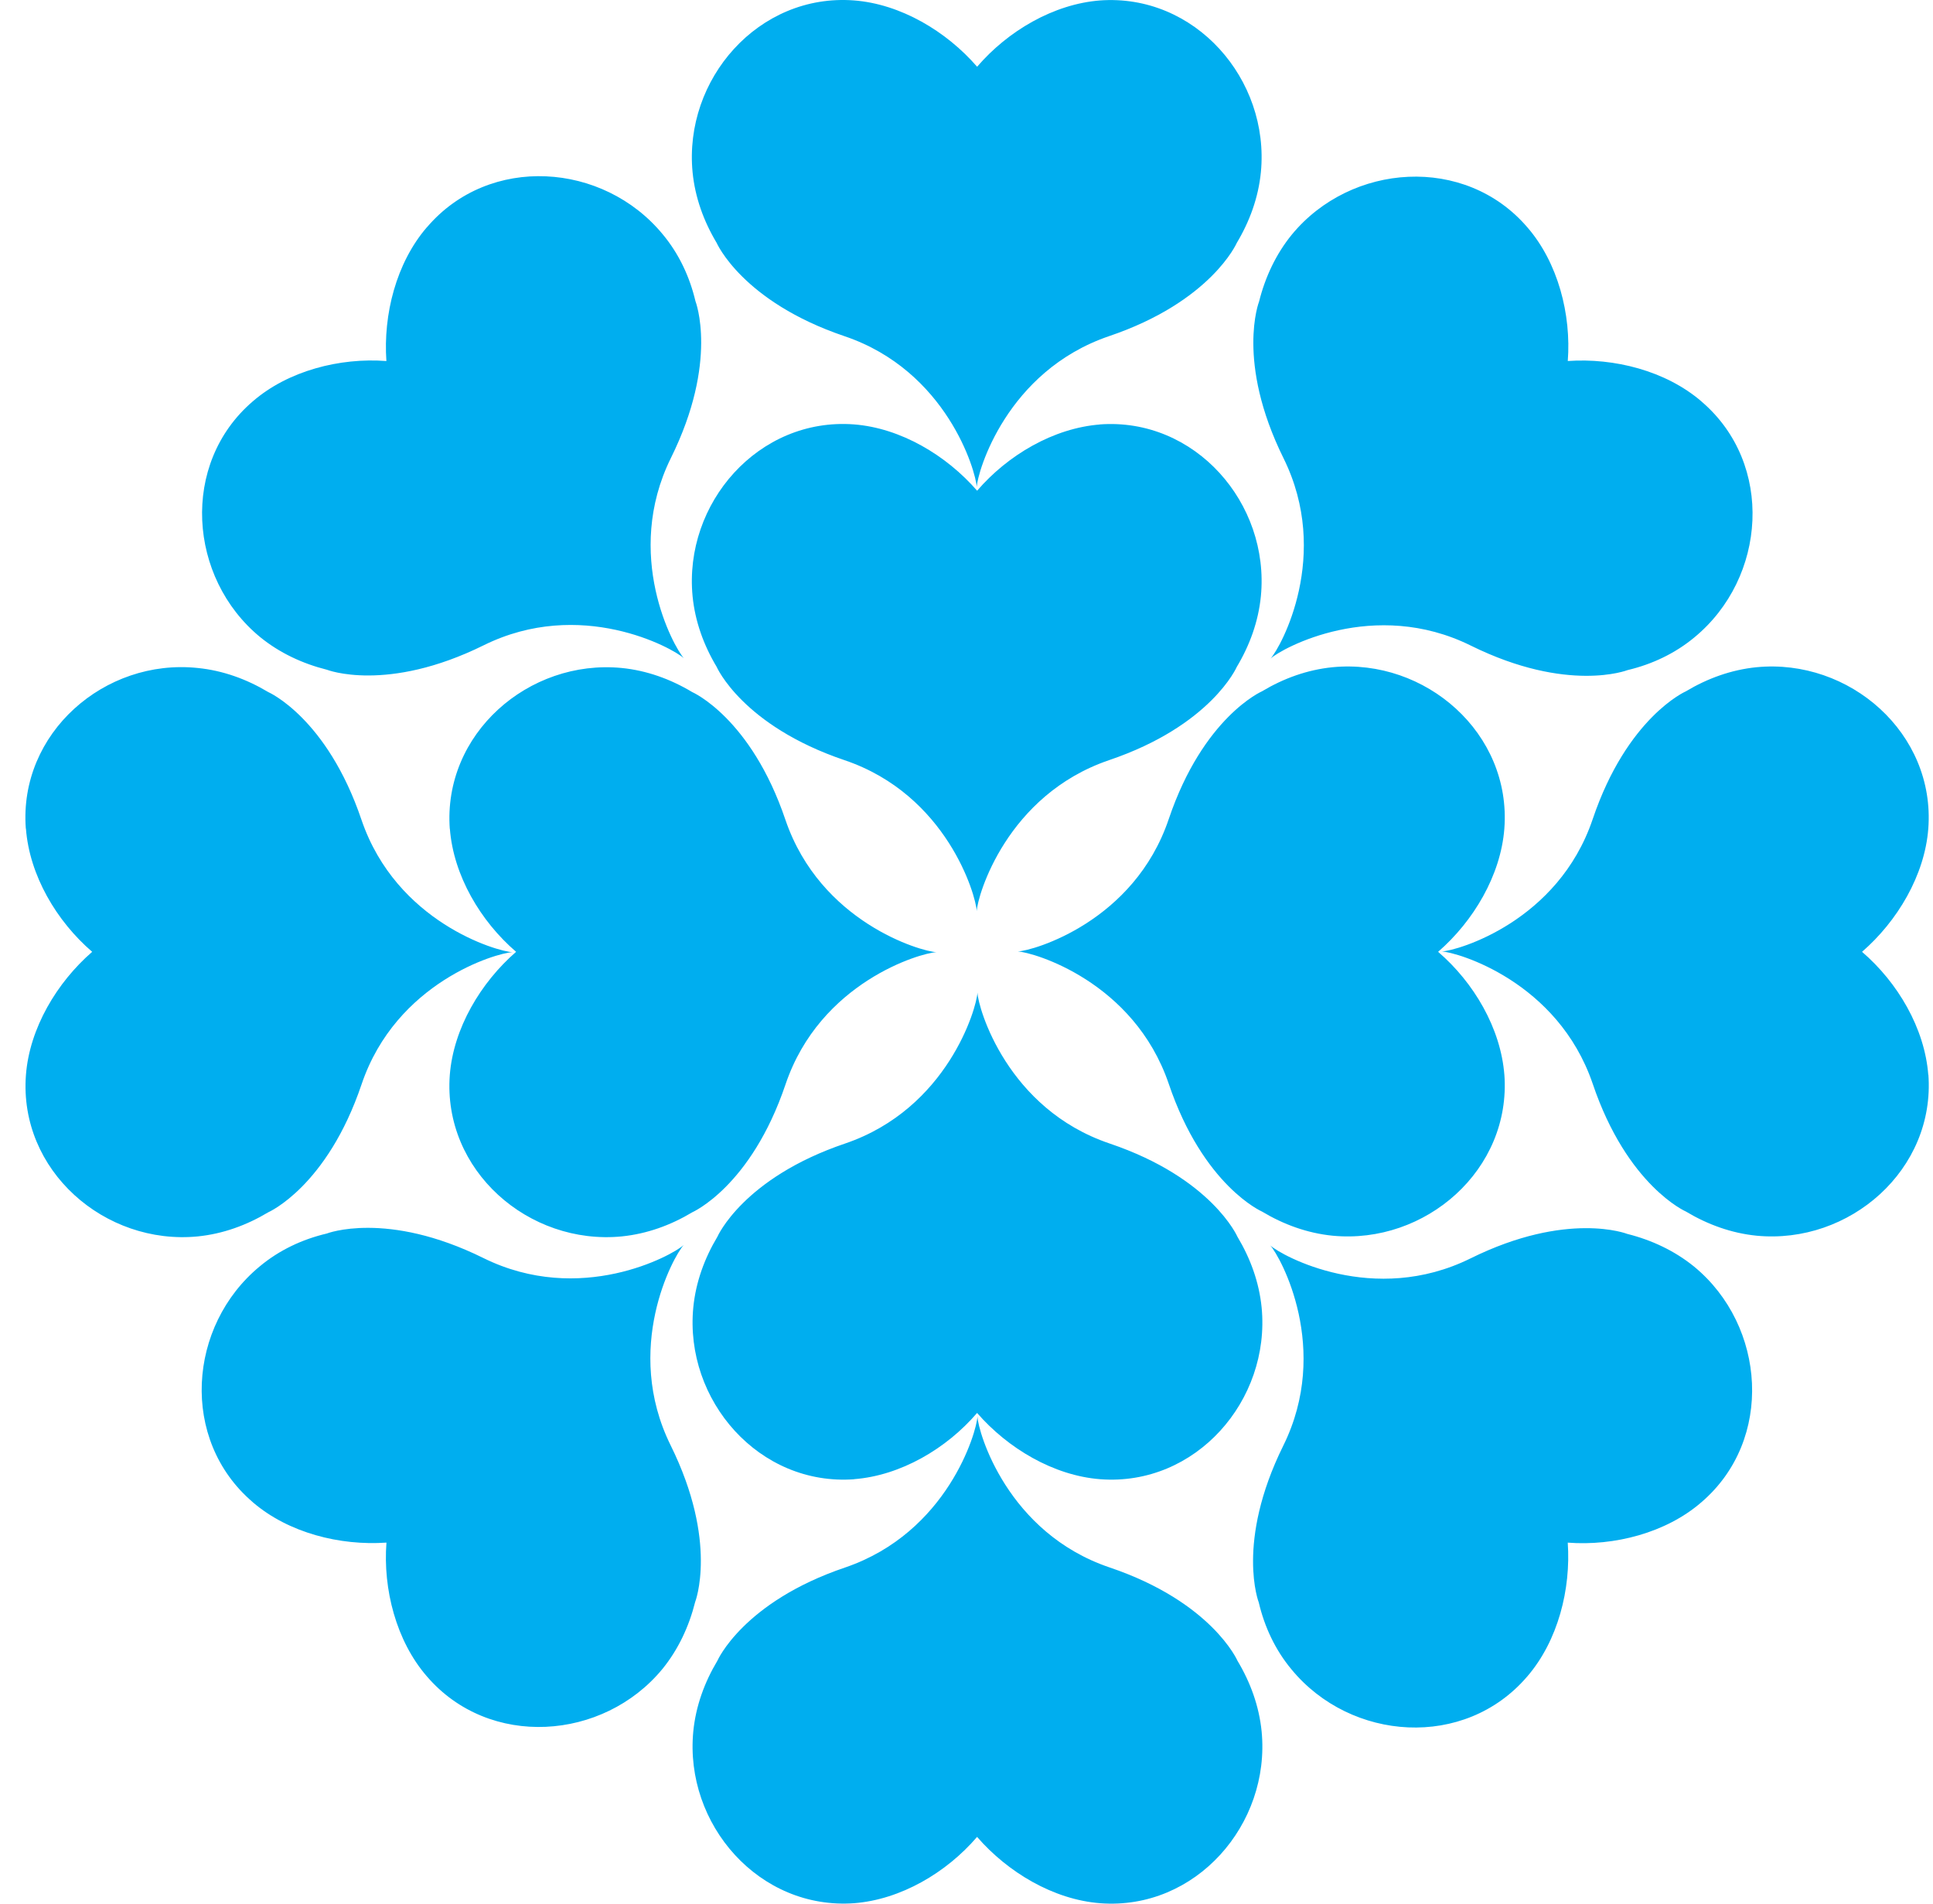 <svg width="65" height="64" viewBox="0 0 65 64" fill="none" xmlns="http://www.w3.org/2000/svg"><g fill="#00AEEF"><path d="M.872 27.858C.992 29.432 1.902 30.97 3.1 32 1.913 33.03.993 34.568.872 36.142c-.243 3.21 2.652 5.73 5.777 5.426.846-.085 1.646-.376 2.373-.812 0 0 1.974-.86 3.136-4.3 1.162-3.44 4.54-4.42 5.074-4.444-.52-.024-3.9-1.005-5.075-4.445-1.163-3.44-3.137-4.3-3.137-4.3-.727-.435-1.527-.726-2.374-.81-3.126-.328-6.02 2.19-5.778 5.4zM64.842 36.142c-.12-1.575-1.03-3.113-2.228-4.142 1.187-1.03 2.107-2.568 2.228-4.142.243-3.21-2.652-5.73-5.777-5.426-.848.085-1.647.375-2.374.81 0 0-1.973.86-3.135 4.3-1.163 3.44-4.542 4.42-5.075 4.446.52.024 3.9 1.005 5.075 4.444 1.162 3.44 3.136 4.3 3.136 4.3.728.436 1.527.727 2.375.812 3.125.302 6.02-2.217 5.777-5.426v.024zM37 .014c-1.575.12-3.113 1.03-4.143 2.23-1.03-1.188-2.567-2.11-4.142-2.23-3.21-.242-5.728 2.653-5.426 5.777.084.85.375 1.648.81 2.375 0 0 .86 1.974 4.3 3.137s4.42 4.542 4.445 5.075c.024-.52 1.005-3.9 4.445-5.075 3.44-1.163 4.3-3.137 4.3-3.137.435-.727.726-1.526.81-2.374.304-3.123-2.215-6.018-5.425-5.776H37zM28.714 63.986c1.574-.12 3.113-1.03 4.142-2.23 1.03 1.188 2.568 2.11 4.142 2.23 3.21.242 5.73-2.652 5.426-5.777-.085-.85-.376-1.648-.812-2.375 0 0-.86-1.974-4.3-3.137s-4.42-4.542-4.444-5.075c-.024.52-1.005 3.9-4.445 5.075-3.44 1.163-4.3 3.137-4.3 3.137-.435.727-.726 1.526-.81 2.374-.303 3.123 2.216 6.018 5.425 5.776h-.024zM14.35 7.645c-1.03 1.2-1.466 2.93-1.357 4.493-1.562-.12-3.306.327-4.493 1.356-2.446 2.096-2.168 5.935.242 7.92.654.534 1.43.897 2.253 1.103 0 0 2.01.787 5.27-.823 3.256-1.61 6.345.084 6.732.436-.35-.388-2.046-3.476-.436-6.734 1.612-3.258.825-5.27.825-5.27-.194-.822-.557-1.597-1.102-2.25-1.998-2.424-5.826-2.69-7.92-.244l-.013.013zM51.362 56.356c1.03-1.2 1.465-2.93 1.356-4.493 1.562.12 3.306-.327 4.493-1.357 2.448-2.095 2.17-5.934-.24-7.92-.655-.533-1.43-.897-2.254-1.103 0 0-2.01-.787-5.268.824-3.258 1.61-6.346-.085-6.734-.436.35.39 2.047 3.477.436 6.735-1.61 3.258-.823 5.268-.823 5.268.193.824.557 1.6 1.102 2.253 1.997 2.422 5.824 2.69 7.92.242l.012-.012zM57.212 13.494c-1.2-1.03-2.93-1.466-4.493-1.357.12-1.562-.328-3.306-1.358-4.493-2.095-2.447-5.934-2.168-7.92.242-.534.654-.897 1.43-1.103 2.253 0 0-.788 2.01.823 5.267 1.61 3.258-.085 6.346-.436 6.734.387-.35 3.476-2.046 6.734-.435 3.26 1.61 5.27.824 5.27.824.823-.195 1.598-.56 2.252-1.104 2.422-1.998 2.688-5.825.242-7.92l-.012-.012zM8.502 50.506c1.2 1.03 2.93 1.465 4.493 1.356-.12 1.563.327 3.306 1.356 4.493 2.097 2.447 5.936 2.168 7.922-.242.533-.654.896-1.43 1.102-2.252 0 0 .787-2.01-.823-5.268-1.61-3.258.085-6.346.437-6.734-.388.352-3.476 2.047-6.734.436-3.258-1.61-5.27-.823-5.27-.823-.822.194-1.597.558-2.25 1.103-2.424 1.998-2.69 5.825-.244 7.92l.012.013z"/><path d="M37 14.27c-1.575.12-3.113 1.03-4.143 2.228-1.03-1.187-2.567-2.108-4.142-2.23-3.21-.24-5.728 2.653-5.426 5.778.084.848.375 1.647.81 2.374 0 0 .86 1.974 4.3 3.137s4.42 4.542 4.445 5.074c.024-.52 1.005-3.898 4.445-5.073 3.44-1.163 4.3-3.137 4.3-3.137.435-.727.726-1.526.81-2.374.304-3.125-2.215-6.02-5.425-5.777H37zM28.714 49.73c1.574-.12 3.113-1.028 4.142-2.227 1.03 1.186 2.568 2.107 4.142 2.228 3.21.243 5.73-2.65 5.426-5.776-.085-.848-.376-1.647-.812-2.374 0 0-.86-1.974-4.3-3.137-3.44-1.162-4.42-4.54-4.444-5.074-.024.52-1.005 3.9-4.445 5.073-3.44 1.163-4.3 3.137-4.3 3.137-.435.727-.726 1.526-.81 2.374-.303 3.125 2.216 6.02 5.425 5.777h-.024zM50.587 36.142c-.12-1.575-1.03-3.113-2.228-4.142 1.186-1.03 2.106-2.568 2.227-4.142.243-3.21-2.652-5.73-5.777-5.426-.848.085-1.647.375-2.373.81 0 0-1.975.86-3.137 4.3-1.163 3.44-4.542 4.42-5.075 4.446.52.024 3.9 1.005 5.075 4.444 1.162 3.44 3.137 4.3 3.137 4.3.726.436 1.526.727 2.373.812 3.125.302 6.02-2.217 5.777-5.426v.024zM15.127 27.858c.12 1.574 1.03 3.113 2.228 4.142-1.187 1.03-2.107 2.568-2.23 4.142-.24 3.21 2.654 5.73 5.78 5.426.846-.085 1.646-.375 2.372-.81 0-.002 1.974-.86 3.137-4.3s4.542-4.422 5.075-4.446c-.522-.024-3.9-1.005-5.076-4.445-1.163-3.44-3.137-4.3-3.137-4.3-.726-.435-1.526-.726-2.373-.81-3.125-.303-6.02 2.216-5.777 5.425v-.024z"/></g></svg>